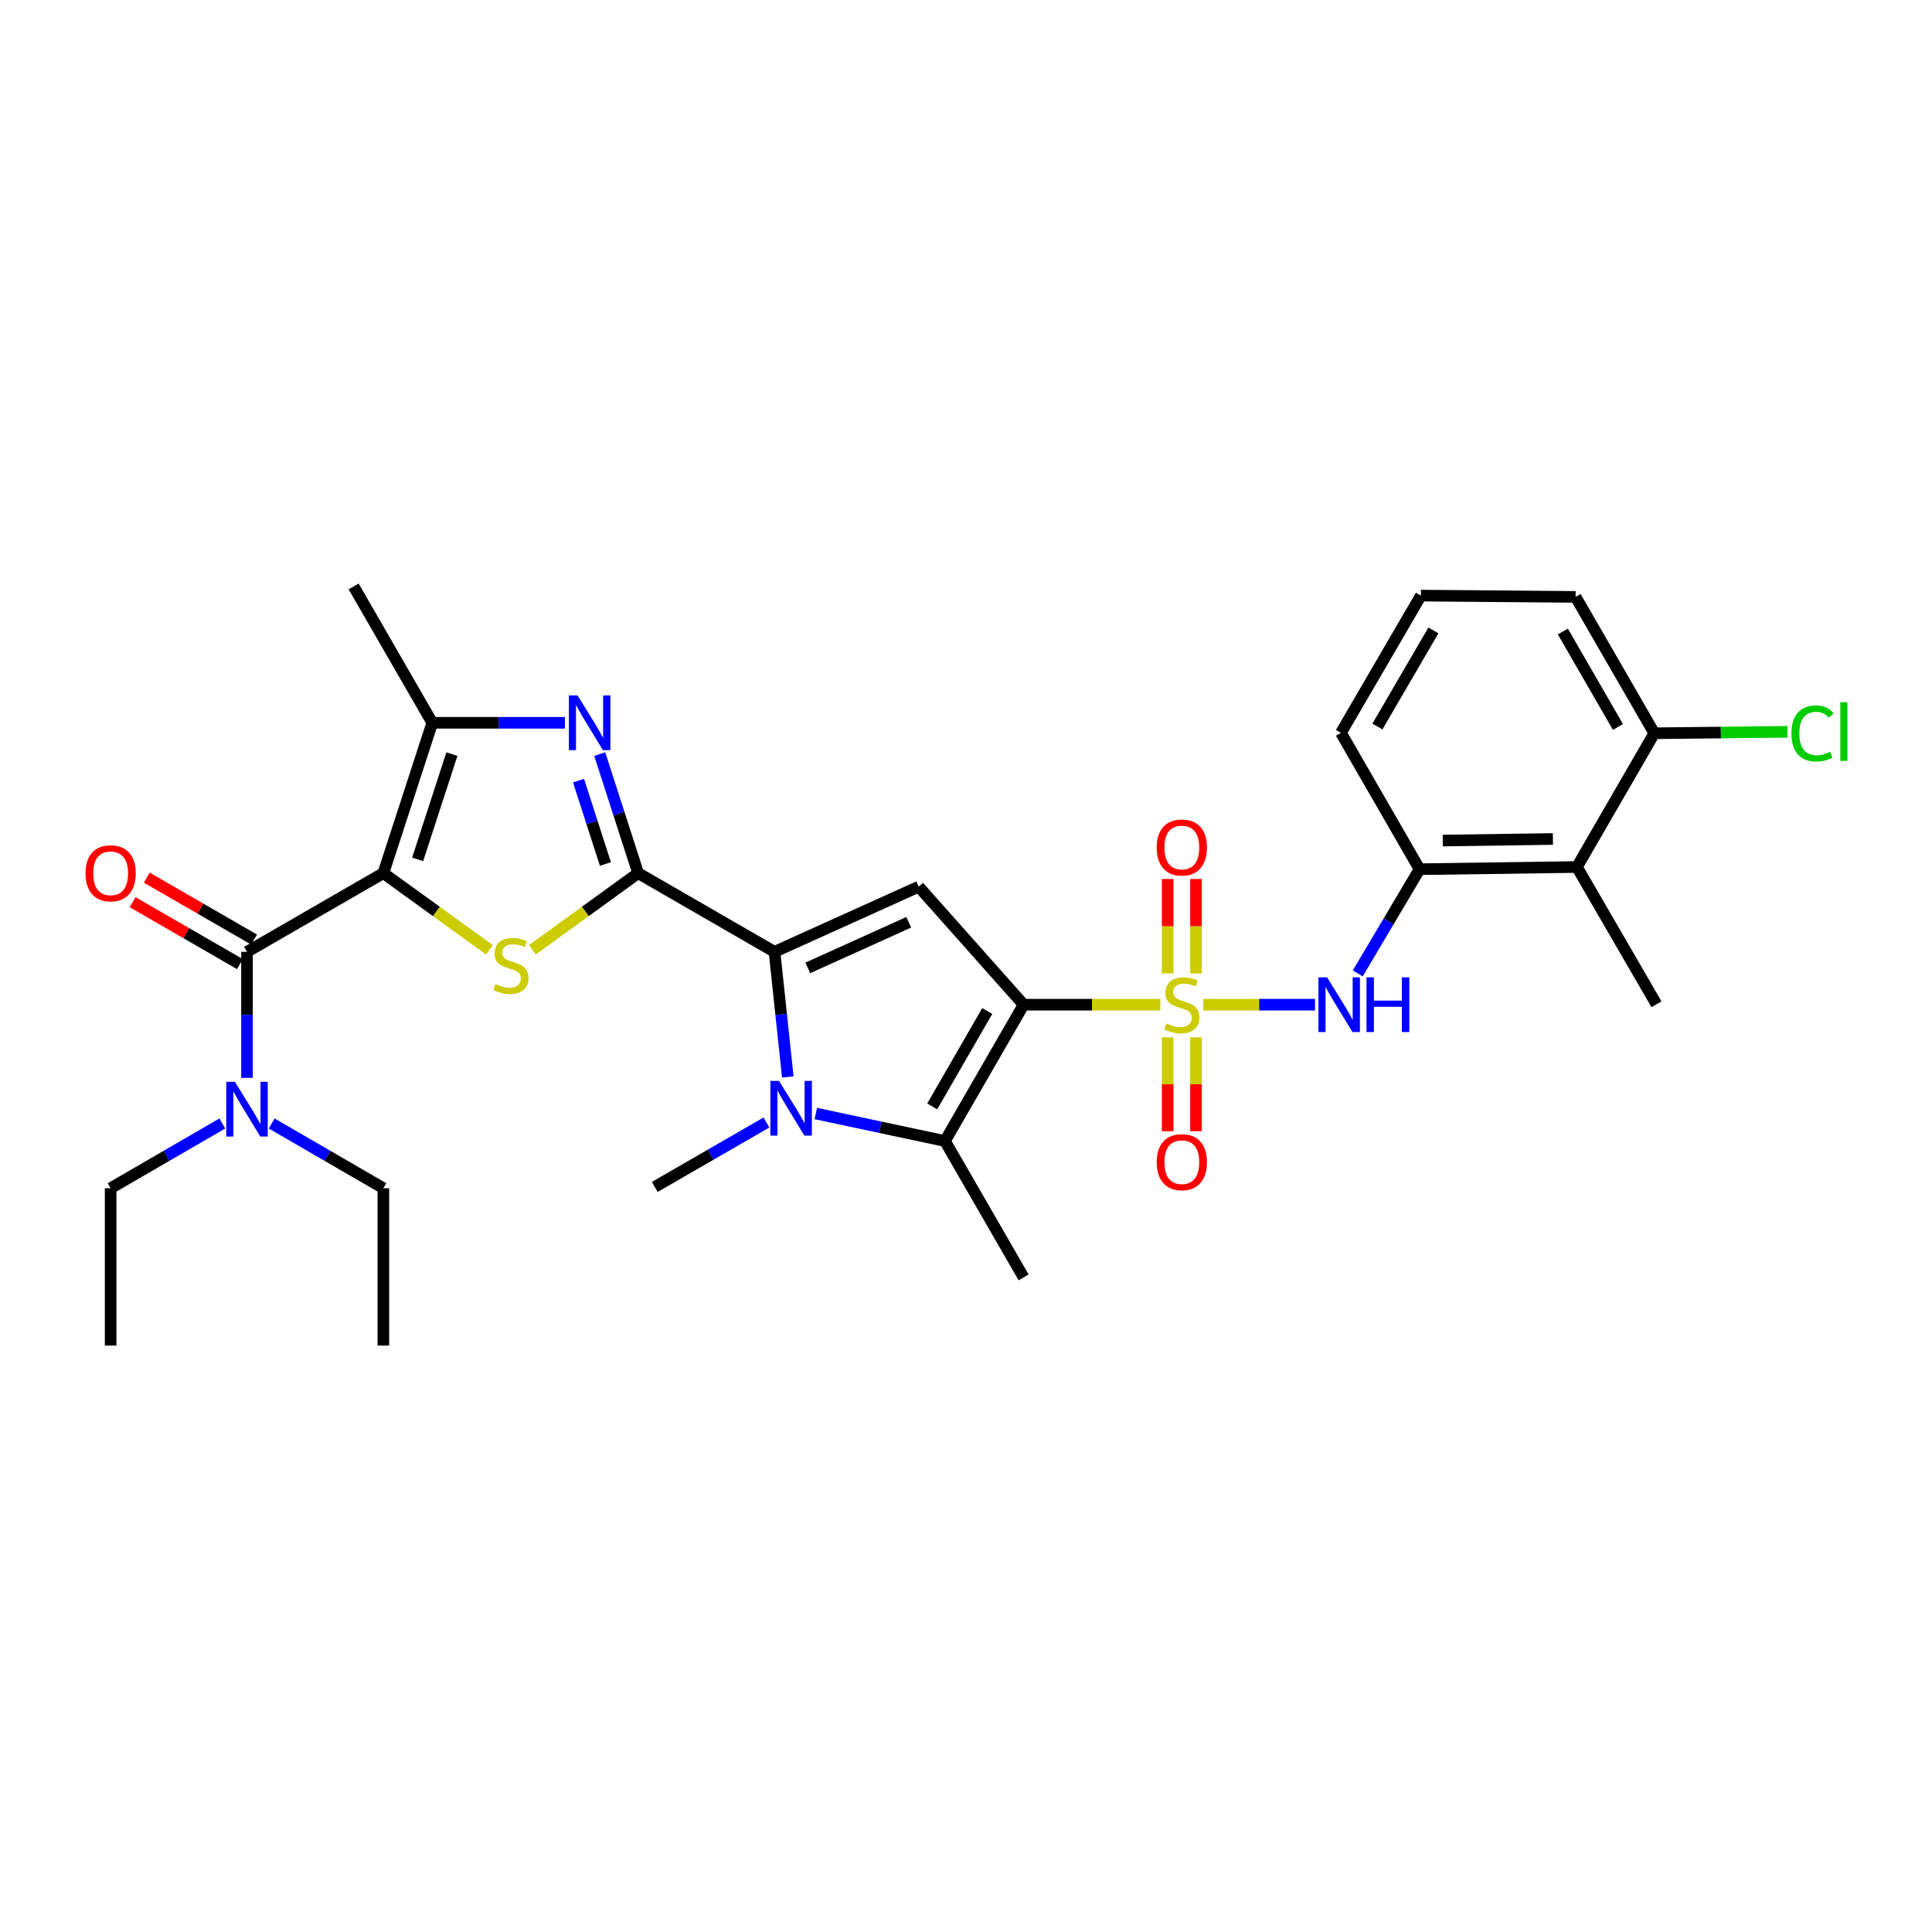 <?xml version='1.0' encoding='iso-8859-1'?>
<svg version='1.1' baseProfile='full'
              xmlns='http://www.w3.org/2000/svg'
                      xmlns:rdkit='http://www.rdkit.org/xml'
                      xmlns:xlink='http://www.w3.org/1999/xlink'
                  xml:space='preserve'
width='1000px' height='1000px' viewBox='0 0 1000 1000'>
<!-- END OF HEADER -->
<rect style='opacity:1.0;fill:#FFFFFF;stroke:none' width='1000' height='1000' x='0' y='0'> </rect>
<path class='bond-0' d='M 529.826,520.03 L 565.207,520.03' style='fill:none;fill-rule:evenodd;stroke:#000000;stroke-width:6px;stroke-linecap:butt;stroke-linejoin:miter;stroke-opacity:1' />
<path class='bond-0' d='M 565.207,520.03 L 600.588,520.03' style='fill:none;fill-rule:evenodd;stroke:#CCCC00;stroke-width:6px;stroke-linecap:butt;stroke-linejoin:miter;stroke-opacity:1' />
<path class='bond-6' d='M 529.826,520.03 L 475.522,458.946' style='fill:none;fill-rule:evenodd;stroke:#000000;stroke-width:6px;stroke-linecap:butt;stroke-linejoin:miter;stroke-opacity:1' />
<path class='bond-7' d='M 529.826,520.03 L 489.106,590.592' style='fill:none;fill-rule:evenodd;stroke:#000000;stroke-width:6px;stroke-linecap:butt;stroke-linejoin:miter;stroke-opacity:1' />
<path class='bond-7' d='M 511.014,523.283 L 482.51,572.676' style='fill:none;fill-rule:evenodd;stroke:#000000;stroke-width:6px;stroke-linecap:butt;stroke-linejoin:miter;stroke-opacity:1' />
<path class='bond-11' d='M 622.831,520.03 L 651.744,520.03' style='fill:none;fill-rule:evenodd;stroke:#CCCC00;stroke-width:6px;stroke-linecap:butt;stroke-linejoin:miter;stroke-opacity:1' />
<path class='bond-11' d='M 651.744,520.03 L 680.657,520.03' style='fill:none;fill-rule:evenodd;stroke:#0000FF;stroke-width:6px;stroke-linecap:butt;stroke-linejoin:miter;stroke-opacity:1' />
<path class='bond-14' d='M 619.049,503.874 L 619.049,479.424' style='fill:none;fill-rule:evenodd;stroke:#CCCC00;stroke-width:6px;stroke-linecap:butt;stroke-linejoin:miter;stroke-opacity:1' />
<path class='bond-14' d='M 619.049,479.424 L 619.049,454.974' style='fill:none;fill-rule:evenodd;stroke:#FF0000;stroke-width:6px;stroke-linecap:butt;stroke-linejoin:miter;stroke-opacity:1' />
<path class='bond-14' d='M 604.381,503.874 L 604.381,479.424' style='fill:none;fill-rule:evenodd;stroke:#CCCC00;stroke-width:6px;stroke-linecap:butt;stroke-linejoin:miter;stroke-opacity:1' />
<path class='bond-14' d='M 604.381,479.424 L 604.381,454.974' style='fill:none;fill-rule:evenodd;stroke:#FF0000;stroke-width:6px;stroke-linecap:butt;stroke-linejoin:miter;stroke-opacity:1' />
<path class='bond-15' d='M 604.381,536.946 L 604.381,561.234' style='fill:none;fill-rule:evenodd;stroke:#CCCC00;stroke-width:6px;stroke-linecap:butt;stroke-linejoin:miter;stroke-opacity:1' />
<path class='bond-15' d='M 604.381,561.234 L 604.381,585.521' style='fill:none;fill-rule:evenodd;stroke:#FF0000;stroke-width:6px;stroke-linecap:butt;stroke-linejoin:miter;stroke-opacity:1' />
<path class='bond-15' d='M 619.049,536.946 L 619.049,561.234' style='fill:none;fill-rule:evenodd;stroke:#CCCC00;stroke-width:6px;stroke-linecap:butt;stroke-linejoin:miter;stroke-opacity:1' />
<path class='bond-15' d='M 619.049,561.234 L 619.049,585.521' style='fill:none;fill-rule:evenodd;stroke:#FF0000;stroke-width:6px;stroke-linecap:butt;stroke-linejoin:miter;stroke-opacity:1' />
<path class='bond-1' d='M 198.426,451.938 L 225.887,471.781' style='fill:none;fill-rule:evenodd;stroke:#000000;stroke-width:6px;stroke-linecap:butt;stroke-linejoin:miter;stroke-opacity:1' />
<path class='bond-1' d='M 225.887,471.781 L 253.348,491.625' style='fill:none;fill-rule:evenodd;stroke:#CCCC00;stroke-width:6px;stroke-linecap:butt;stroke-linejoin:miter;stroke-opacity:1' />
<path class='bond-10' d='M 198.426,451.938 L 127.848,492.666' style='fill:none;fill-rule:evenodd;stroke:#000000;stroke-width:6px;stroke-linecap:butt;stroke-linejoin:miter;stroke-opacity:1' />
<path class='bond-32' d='M 198.426,451.938 L 223.752,374.115' style='fill:none;fill-rule:evenodd;stroke:#000000;stroke-width:6px;stroke-linecap:butt;stroke-linejoin:miter;stroke-opacity:1' />
<path class='bond-32' d='M 216.173,444.804 L 233.901,390.328' style='fill:none;fill-rule:evenodd;stroke:#000000;stroke-width:6px;stroke-linecap:butt;stroke-linejoin:miter;stroke-opacity:1' />
<path class='bond-2' d='M 330.3,451.938 L 400.886,492.666' style='fill:none;fill-rule:evenodd;stroke:#000000;stroke-width:6px;stroke-linecap:butt;stroke-linejoin:miter;stroke-opacity:1' />
<path class='bond-4' d='M 330.3,451.938 L 302.938,471.77' style='fill:none;fill-rule:evenodd;stroke:#000000;stroke-width:6px;stroke-linecap:butt;stroke-linejoin:miter;stroke-opacity:1' />
<path class='bond-4' d='M 302.938,471.77 L 275.577,491.603' style='fill:none;fill-rule:evenodd;stroke:#CCCC00;stroke-width:6px;stroke-linecap:butt;stroke-linejoin:miter;stroke-opacity:1' />
<path class='bond-8' d='M 330.3,451.938 L 320.36,421.129' style='fill:none;fill-rule:evenodd;stroke:#000000;stroke-width:6px;stroke-linecap:butt;stroke-linejoin:miter;stroke-opacity:1' />
<path class='bond-8' d='M 320.36,421.129 L 310.421,390.32' style='fill:none;fill-rule:evenodd;stroke:#0000FF;stroke-width:6px;stroke-linecap:butt;stroke-linejoin:miter;stroke-opacity:1' />
<path class='bond-8' d='M 313.358,447.199 L 306.401,425.632' style='fill:none;fill-rule:evenodd;stroke:#000000;stroke-width:6px;stroke-linecap:butt;stroke-linejoin:miter;stroke-opacity:1' />
<path class='bond-8' d='M 306.401,425.632 L 299.443,404.066' style='fill:none;fill-rule:evenodd;stroke:#0000FF;stroke-width:6px;stroke-linecap:butt;stroke-linejoin:miter;stroke-opacity:1' />
<path class='bond-3' d='M 400.886,492.666 L 475.522,458.946' style='fill:none;fill-rule:evenodd;stroke:#000000;stroke-width:6px;stroke-linecap:butt;stroke-linejoin:miter;stroke-opacity:1' />
<path class='bond-3' d='M 418.12,500.975 L 470.366,477.371' style='fill:none;fill-rule:evenodd;stroke:#000000;stroke-width:6px;stroke-linecap:butt;stroke-linejoin:miter;stroke-opacity:1' />
<path class='bond-31' d='M 400.886,492.666 L 404.324,525.052' style='fill:none;fill-rule:evenodd;stroke:#000000;stroke-width:6px;stroke-linecap:butt;stroke-linejoin:miter;stroke-opacity:1' />
<path class='bond-31' d='M 404.324,525.052 L 407.763,557.438' style='fill:none;fill-rule:evenodd;stroke:#0000FF;stroke-width:6px;stroke-linecap:butt;stroke-linejoin:miter;stroke-opacity:1' />
<path class='bond-5' d='M 422.258,576.355 L 455.682,583.473' style='fill:none;fill-rule:evenodd;stroke:#0000FF;stroke-width:6px;stroke-linecap:butt;stroke-linejoin:miter;stroke-opacity:1' />
<path class='bond-5' d='M 455.682,583.473 L 489.106,590.592' style='fill:none;fill-rule:evenodd;stroke:#000000;stroke-width:6px;stroke-linecap:butt;stroke-linejoin:miter;stroke-opacity:1' />
<path class='bond-19' d='M 396.706,581.005 L 367.805,597.68' style='fill:none;fill-rule:evenodd;stroke:#0000FF;stroke-width:6px;stroke-linecap:butt;stroke-linejoin:miter;stroke-opacity:1' />
<path class='bond-19' d='M 367.805,597.68 L 338.905,614.354' style='fill:none;fill-rule:evenodd;stroke:#000000;stroke-width:6px;stroke-linecap:butt;stroke-linejoin:miter;stroke-opacity:1' />
<path class='bond-20' d='M 489.106,590.592 L 529.826,661.178' style='fill:none;fill-rule:evenodd;stroke:#000000;stroke-width:6px;stroke-linecap:butt;stroke-linejoin:miter;stroke-opacity:1' />
<path class='bond-9' d='M 292.417,374.115 L 258.085,374.115' style='fill:none;fill-rule:evenodd;stroke:#0000FF;stroke-width:6px;stroke-linecap:butt;stroke-linejoin:miter;stroke-opacity:1' />
<path class='bond-9' d='M 258.085,374.115 L 223.752,374.115' style='fill:none;fill-rule:evenodd;stroke:#000000;stroke-width:6px;stroke-linecap:butt;stroke-linejoin:miter;stroke-opacity:1' />
<path class='bond-22' d='M 223.752,374.115 L 183.04,303.538' style='fill:none;fill-rule:evenodd;stroke:#000000;stroke-width:6px;stroke-linecap:butt;stroke-linejoin:miter;stroke-opacity:1' />
<path class='bond-16' d='M 127.848,492.666 L 127.848,525.288' style='fill:none;fill-rule:evenodd;stroke:#000000;stroke-width:6px;stroke-linecap:butt;stroke-linejoin:miter;stroke-opacity:1' />
<path class='bond-16' d='M 127.848,525.288 L 127.848,557.91' style='fill:none;fill-rule:evenodd;stroke:#0000FF;stroke-width:6px;stroke-linecap:butt;stroke-linejoin:miter;stroke-opacity:1' />
<path class='bond-17' d='M 131.513,486.314 L 103.739,470.288' style='fill:none;fill-rule:evenodd;stroke:#000000;stroke-width:6px;stroke-linecap:butt;stroke-linejoin:miter;stroke-opacity:1' />
<path class='bond-17' d='M 103.739,470.288 L 75.964,454.262' style='fill:none;fill-rule:evenodd;stroke:#FF0000;stroke-width:6px;stroke-linecap:butt;stroke-linejoin:miter;stroke-opacity:1' />
<path class='bond-17' d='M 124.182,499.018 L 96.408,482.993' style='fill:none;fill-rule:evenodd;stroke:#000000;stroke-width:6px;stroke-linecap:butt;stroke-linejoin:miter;stroke-opacity:1' />
<path class='bond-17' d='M 96.408,482.993 L 68.634,466.967' style='fill:none;fill-rule:evenodd;stroke:#FF0000;stroke-width:6px;stroke-linecap:butt;stroke-linejoin:miter;stroke-opacity:1' />
<path class='bond-12' d='M 702.766,503.831 L 718.765,476.866' style='fill:none;fill-rule:evenodd;stroke:#0000FF;stroke-width:6px;stroke-linecap:butt;stroke-linejoin:miter;stroke-opacity:1' />
<path class='bond-12' d='M 718.765,476.866 L 734.764,449.9' style='fill:none;fill-rule:evenodd;stroke:#000000;stroke-width:6px;stroke-linecap:butt;stroke-linejoin:miter;stroke-opacity:1' />
<path class='bond-13' d='M 734.764,449.9 L 816.212,448.76' style='fill:none;fill-rule:evenodd;stroke:#000000;stroke-width:6px;stroke-linecap:butt;stroke-linejoin:miter;stroke-opacity:1' />
<path class='bond-13' d='M 746.775,435.063 L 803.789,434.264' style='fill:none;fill-rule:evenodd;stroke:#000000;stroke-width:6px;stroke-linecap:butt;stroke-linejoin:miter;stroke-opacity:1' />
<path class='bond-23' d='M 734.764,449.9 L 694.068,379.314' style='fill:none;fill-rule:evenodd;stroke:#000000;stroke-width:6px;stroke-linecap:butt;stroke-linejoin:miter;stroke-opacity:1' />
<path class='bond-18' d='M 816.212,448.76 L 856.264,379.534' style='fill:none;fill-rule:evenodd;stroke:#000000;stroke-width:6px;stroke-linecap:butt;stroke-linejoin:miter;stroke-opacity:1' />
<path class='bond-24' d='M 816.212,448.76 L 857.389,519.81' style='fill:none;fill-rule:evenodd;stroke:#000000;stroke-width:6px;stroke-linecap:butt;stroke-linejoin:miter;stroke-opacity:1' />
<path class='bond-26' d='M 140.627,581.515 L 169.526,598.269' style='fill:none;fill-rule:evenodd;stroke:#0000FF;stroke-width:6px;stroke-linecap:butt;stroke-linejoin:miter;stroke-opacity:1' />
<path class='bond-26' d='M 169.526,598.269 L 198.426,615.022' style='fill:none;fill-rule:evenodd;stroke:#000000;stroke-width:6px;stroke-linecap:butt;stroke-linejoin:miter;stroke-opacity:1' />
<path class='bond-27' d='M 115.068,581.514 L 86.165,598.268' style='fill:none;fill-rule:evenodd;stroke:#0000FF;stroke-width:6px;stroke-linecap:butt;stroke-linejoin:miter;stroke-opacity:1' />
<path class='bond-27' d='M 86.165,598.268 L 57.262,615.022' style='fill:none;fill-rule:evenodd;stroke:#000000;stroke-width:6px;stroke-linecap:butt;stroke-linejoin:miter;stroke-opacity:1' />
<path class='bond-21' d='M 856.264,379.534 L 890.729,379.161' style='fill:none;fill-rule:evenodd;stroke:#000000;stroke-width:6px;stroke-linecap:butt;stroke-linejoin:miter;stroke-opacity:1' />
<path class='bond-21' d='M 890.729,379.161 L 925.193,378.787' style='fill:none;fill-rule:evenodd;stroke:#00CC00;stroke-width:6px;stroke-linecap:butt;stroke-linejoin:miter;stroke-opacity:1' />
<path class='bond-33' d='M 856.264,379.534 L 815.536,308.957' style='fill:none;fill-rule:evenodd;stroke:#000000;stroke-width:6px;stroke-linecap:butt;stroke-linejoin:miter;stroke-opacity:1' />
<path class='bond-33' d='M 837.45,376.279 L 808.94,326.875' style='fill:none;fill-rule:evenodd;stroke:#000000;stroke-width:6px;stroke-linecap:butt;stroke-linejoin:miter;stroke-opacity:1' />
<path class='bond-25' d='M 694.068,379.314 L 735.456,308.28' style='fill:none;fill-rule:evenodd;stroke:#000000;stroke-width:6px;stroke-linecap:butt;stroke-linejoin:miter;stroke-opacity:1' />
<path class='bond-25' d='M 712.95,376.044 L 741.922,326.32' style='fill:none;fill-rule:evenodd;stroke:#000000;stroke-width:6px;stroke-linecap:butt;stroke-linejoin:miter;stroke-opacity:1' />
<path class='bond-28' d='M 735.456,308.28 L 815.536,308.957' style='fill:none;fill-rule:evenodd;stroke:#000000;stroke-width:6px;stroke-linecap:butt;stroke-linejoin:miter;stroke-opacity:1' />
<path class='bond-30' d='M 198.426,615.022 L 198.426,696.462' style='fill:none;fill-rule:evenodd;stroke:#000000;stroke-width:6px;stroke-linecap:butt;stroke-linejoin:miter;stroke-opacity:1' />
<path class='bond-29' d='M 57.262,615.022 L 57.262,696.462' style='fill:none;fill-rule:evenodd;stroke:#000000;stroke-width:6px;stroke-linecap:butt;stroke-linejoin:miter;stroke-opacity:1' />
<path  class='atom-1' d='M 603.715 529.75
Q 604.035 529.87, 605.355 530.43
Q 606.675 530.99, 608.115 531.35
Q 609.595 531.67, 611.035 531.67
Q 613.715 531.67, 615.275 530.39
Q 616.835 529.07, 616.835 526.79
Q 616.835 525.23, 616.035 524.27
Q 615.275 523.31, 614.075 522.79
Q 612.875 522.27, 610.875 521.67
Q 608.355 520.91, 606.835 520.19
Q 605.355 519.47, 604.275 517.95
Q 603.235 516.43, 603.235 513.87
Q 603.235 510.31, 605.635 508.11
Q 608.075 505.91, 612.875 505.91
Q 616.155 505.91, 619.875 507.47
L 618.955 510.55
Q 615.555 509.15, 612.995 509.15
Q 610.235 509.15, 608.715 510.31
Q 607.195 511.43, 607.235 513.39
Q 607.235 514.91, 607.995 515.83
Q 608.795 516.75, 609.915 517.27
Q 611.075 517.79, 612.995 518.39
Q 615.555 519.19, 617.075 519.99
Q 618.595 520.79, 619.675 522.43
Q 620.795 524.03, 620.795 526.79
Q 620.795 530.71, 618.155 532.83
Q 615.555 534.91, 611.195 534.91
Q 608.675 534.91, 606.755 534.35
Q 604.875 533.83, 602.635 532.91
L 603.715 529.75
' fill='#CCCC00'/>
<path  class='atom-5' d='M 256.464 509.378
Q 256.784 509.498, 258.104 510.058
Q 259.424 510.618, 260.864 510.978
Q 262.344 511.298, 263.784 511.298
Q 266.464 511.298, 268.024 510.018
Q 269.584 508.698, 269.584 506.418
Q 269.584 504.858, 268.784 503.898
Q 268.024 502.938, 266.824 502.418
Q 265.624 501.898, 263.624 501.298
Q 261.104 500.538, 259.584 499.818
Q 258.104 499.098, 257.024 497.578
Q 255.984 496.058, 255.984 493.498
Q 255.984 489.938, 258.384 487.738
Q 260.824 485.538, 265.624 485.538
Q 268.904 485.538, 272.624 487.098
L 271.704 490.178
Q 268.304 488.778, 265.744 488.778
Q 262.984 488.778, 261.464 489.938
Q 259.944 491.058, 259.984 493.018
Q 259.984 494.538, 260.744 495.458
Q 261.544 496.378, 262.664 496.898
Q 263.824 497.418, 265.744 498.018
Q 268.304 498.818, 269.824 499.618
Q 271.344 500.418, 272.424 502.058
Q 273.544 503.658, 273.544 506.418
Q 273.544 510.338, 270.904 512.458
Q 268.304 514.538, 263.944 514.538
Q 261.424 514.538, 259.504 513.978
Q 257.624 513.458, 255.384 512.538
L 256.464 509.378
' fill='#CCCC00'/>
<path  class='atom-6' d='M 403.223 559.474
L 412.503 574.474
Q 413.423 575.954, 414.903 578.634
Q 416.383 581.314, 416.463 581.474
L 416.463 559.474
L 420.223 559.474
L 420.223 587.794
L 416.343 587.794
L 406.383 571.394
Q 405.223 569.474, 403.983 567.274
Q 402.783 565.074, 402.423 564.394
L 402.423 587.794
L 398.743 587.794
L 398.743 559.474
L 403.223 559.474
' fill='#0000FF'/>
<path  class='atom-9' d='M 298.933 359.955
L 308.213 374.955
Q 309.133 376.435, 310.613 379.115
Q 312.093 381.795, 312.173 381.955
L 312.173 359.955
L 315.933 359.955
L 315.933 388.275
L 312.053 388.275
L 302.093 371.875
Q 300.933 369.955, 299.693 367.755
Q 298.493 365.555, 298.133 364.875
L 298.133 388.275
L 294.453 388.275
L 294.453 359.955
L 298.933 359.955
' fill='#0000FF'/>
<path  class='atom-12' d='M 686.895 505.87
L 696.175 520.87
Q 697.095 522.35, 698.575 525.03
Q 700.055 527.71, 700.135 527.87
L 700.135 505.87
L 703.895 505.87
L 703.895 534.19
L 700.015 534.19
L 690.055 517.79
Q 688.895 515.87, 687.655 513.67
Q 686.455 511.47, 686.095 510.79
L 686.095 534.19
L 682.415 534.19
L 682.415 505.87
L 686.895 505.87
' fill='#0000FF'/>
<path  class='atom-12' d='M 707.295 505.87
L 711.135 505.87
L 711.135 517.91
L 725.615 517.91
L 725.615 505.87
L 729.455 505.87
L 729.455 534.19
L 725.615 534.19
L 725.615 521.11
L 711.135 521.11
L 711.135 534.19
L 707.295 534.19
L 707.295 505.87
' fill='#0000FF'/>
<path  class='atom-15' d='M 598.715 438.662
Q 598.715 431.862, 602.075 428.062
Q 605.435 424.262, 611.715 424.262
Q 617.995 424.262, 621.355 428.062
Q 624.715 431.862, 624.715 438.662
Q 624.715 445.542, 621.315 449.462
Q 617.915 453.342, 611.715 453.342
Q 605.475 453.342, 602.075 449.462
Q 598.715 445.582, 598.715 438.662
M 611.715 450.142
Q 616.035 450.142, 618.355 447.262
Q 620.715 444.342, 620.715 438.662
Q 620.715 433.102, 618.355 430.302
Q 616.035 427.462, 611.715 427.462
Q 607.395 427.462, 605.035 430.262
Q 602.715 433.062, 602.715 438.662
Q 602.715 444.382, 605.035 447.262
Q 607.395 450.142, 611.715 450.142
' fill='#FF0000'/>
<path  class='atom-16' d='M 598.715 601.534
Q 598.715 594.734, 602.075 590.934
Q 605.435 587.134, 611.715 587.134
Q 617.995 587.134, 621.355 590.934
Q 624.715 594.734, 624.715 601.534
Q 624.715 608.414, 621.315 612.334
Q 617.915 616.214, 611.715 616.214
Q 605.475 616.214, 602.075 612.334
Q 598.715 608.454, 598.715 601.534
M 611.715 613.014
Q 616.035 613.014, 618.355 610.134
Q 620.715 607.214, 620.715 601.534
Q 620.715 595.974, 618.355 593.174
Q 616.035 590.334, 611.715 590.334
Q 607.395 590.334, 605.035 593.134
Q 602.715 595.934, 602.715 601.534
Q 602.715 607.254, 605.035 610.134
Q 607.395 613.014, 611.715 613.014
' fill='#FF0000'/>
<path  class='atom-17' d='M 121.588 559.946
L 130.868 574.946
Q 131.788 576.426, 133.268 579.106
Q 134.748 581.786, 134.828 581.946
L 134.828 559.946
L 138.588 559.946
L 138.588 588.266
L 134.708 588.266
L 124.748 571.866
Q 123.588 569.946, 122.348 567.746
Q 121.148 565.546, 120.788 564.866
L 120.788 588.266
L 117.108 588.266
L 117.108 559.946
L 121.588 559.946
' fill='#0000FF'/>
<path  class='atom-18' d='M 44.262 452.018
Q 44.262 445.218, 47.622 441.418
Q 50.982 437.618, 57.262 437.618
Q 63.542 437.618, 66.902 441.418
Q 70.262 445.218, 70.262 452.018
Q 70.262 458.898, 66.862 462.818
Q 63.462 466.698, 57.262 466.698
Q 51.022 466.698, 47.622 462.818
Q 44.262 458.938, 44.262 452.018
M 57.262 463.498
Q 61.582 463.498, 63.902 460.618
Q 66.262 457.698, 66.262 452.018
Q 66.262 446.458, 63.902 443.658
Q 61.582 440.818, 57.262 440.818
Q 52.942 440.818, 50.582 443.618
Q 48.262 446.418, 48.262 452.018
Q 48.262 457.738, 50.582 460.618
Q 52.942 463.498, 57.262 463.498
' fill='#FF0000'/>
<path  class='atom-22' d='M 927.241 379.626
Q 927.241 372.586, 930.521 368.906
Q 933.841 365.186, 940.121 365.186
Q 945.961 365.186, 949.081 369.306
L 946.441 371.466
Q 944.161 368.466, 940.121 368.466
Q 935.841 368.466, 933.561 371.346
Q 931.321 374.186, 931.321 379.626
Q 931.321 385.226, 933.641 388.106
Q 936.001 390.986, 940.561 390.986
Q 943.681 390.986, 947.321 389.106
L 948.441 392.106
Q 946.961 393.066, 944.721 393.626
Q 942.481 394.186, 940.001 394.186
Q 933.841 394.186, 930.521 390.426
Q 927.241 386.666, 927.241 379.626
' fill='#00CC00'/>
<path  class='atom-22' d='M 952.521 363.466
L 956.201 363.466
L 956.201 393.826
L 952.521 393.826
L 952.521 363.466
' fill='#00CC00'/>
</svg>
